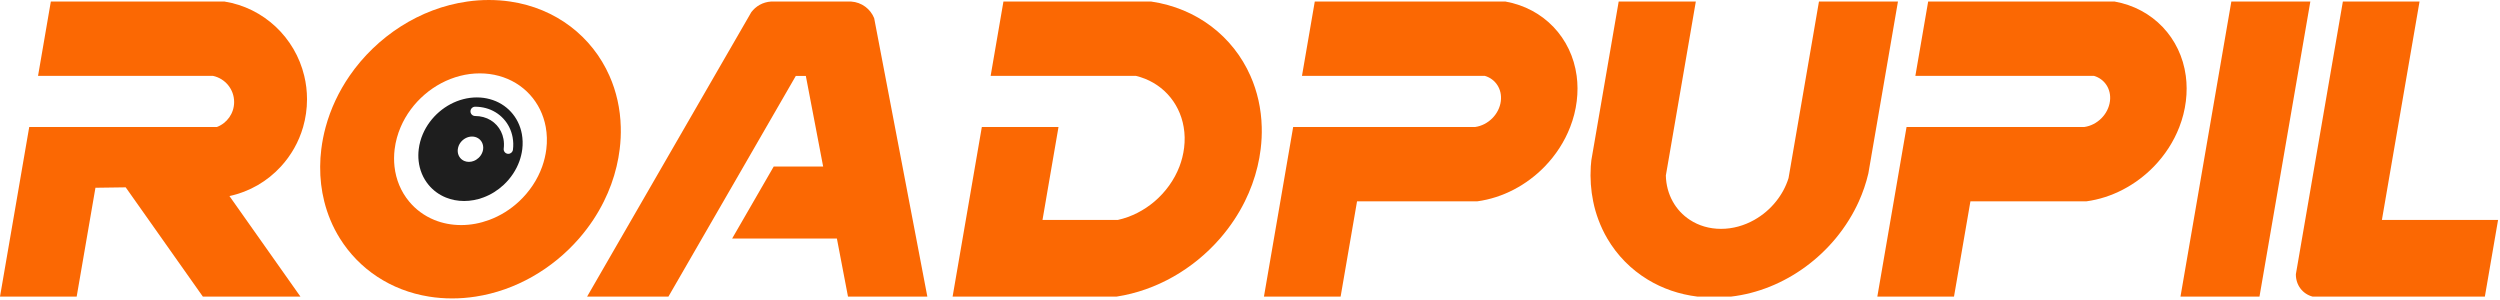 <svg xmlns="http://www.w3.org/2000/svg" fill="none" viewBox="0 0 1076 129" height="129" width="1076">
<path fill="#FB6803" d="M542.59 64.18C542.28 66.71 541.83 69.21 541.24 71.66C540 76.88 538.15 81.9 535.79 86.66C534.42 89.42 532.88 92.09 531.17 94.66C529.32 97.46 527.28 100.13 525.08 102.66C513.64 115.78 497.79 125.02 480.56 127.66H410L414.31 102.66L415.69 94.66L416.45 90.26L417.07 86.66L419.65 71.66L422.58 54.66H455.58L452.65 71.66L450.59 83.6L450.07 86.66L448.69 94.66H481.12C486.96 93.37 492.41 90.55 496.96 86.66C501.66 82.64 505.41 77.47 507.64 71.66C508.62 69.09 509.3 66.4 509.64 63.62C510.02 60.51 509.95 57.5 509.45 54.66C507.6 43.75 499.75 35.27 488.92 32.66H426.37L426.39 32.55L431.88 0.66H495.45C515.14 3.55 530.7 15.71 538.19 32.66C541.15 39.34 542.85 46.76 543.05 54.66C543.14 57.76 542.99 60.94 542.59 64.18Z"></path>
<path fill="#FB6803" d="M816.881 0.66L811.371 32.66L807.581 54.66L805.411 67.22V67.27L804.651 71.66L804.141 74.65C804.131 74.67 804.131 74.7 804.121 74.72C803.151 78.85 801.781 82.83 800.061 86.66C798.811 89.42 797.391 92.09 795.791 94.66C794.061 97.46 792.131 100.13 790.031 102.66C782.471 111.76 772.671 118.99 761.741 123.38C756.401 125.52 750.781 126.99 745.021 127.66H730.601C722.711 126.7 715.501 124.17 709.251 120.38C702.001 116 696.031 109.92 691.781 102.66C690.301 100.13 689.031 97.46 687.991 94.66C687.021 92.09 686.251 89.42 685.701 86.66C684.721 81.9 684.361 76.87 684.671 71.66C684.731 70.78 684.811 69.89 684.911 68.99L686.331 60.77L687.381 54.66L691.171 32.66L696.681 0.66H729.881L727.791 12.82L724.371 32.66L720.581 54.66L718.791 65.06L717.651 71.66L716.981 75.53C717.071 79.61 718.111 83.39 719.921 86.66C721.701 89.91 724.251 92.64 727.361 94.66C731.101 97.1 735.661 98.5 740.731 98.5C745.791 98.5 750.691 97.1 755.031 94.66C758.631 92.64 761.851 89.91 764.431 86.66C766.811 83.69 768.661 80.3 769.791 76.64L770.651 71.66L771.061 69.25L773.581 54.66L777.371 32.66L780.411 15.04L782.881 0.66H816.881Z"></path>
<path fill="#FB6803" d="M940.77 32.66C938.57 16.27 926.61 3.61 910.12 0.66H829.88L824.37 32.66H901.27C905.83 34 908.77 38.34 908.13 43.5C907.43 49.19 902.64 53.9 897.06 54.66H853.58H851.56H820.58L817.65 71.66L815.07 86.66L812.31 102.66L808 127.66H841L845.31 102.66L848.07 86.66H897.93C909 85.17 919.28 79.65 927.04 71.66C931.76 66.79 935.54 61.01 937.99 54.66C939.37 51.1 940.33 47.36 940.8 43.51C941.26 39.76 941.23 36.13 940.77 32.66Z"></path>
<path fill="#FB6803" d="M994.37 0.66L988.85 32.66L985.06 54.66L982.13 71.66L979.55 86.66L976.79 102.66L972.48 127.66H938.48L942.79 102.66L945.55 86.66L948.13 71.66L951.06 54.66L954.85 32.66L960.37 0.66H994.37Z"></path>
<path fill="#FB6803" d="M1075.17 94.66L1073.79 102.66L1069.48 127.66H995.349C991.019 126.51 988.099 122.7 988.139 118.02L988.769 114.41L990.789 102.66L993.549 86.66L996.129 71.66L999.059 54.66L1002.85 32.66L1008.37 0.66H1041.37L1035.85 32.66L1032.06 54.66L1029.13 71.66L1026.55 86.66L1025.17 94.66H1075.17Z"></path>
<path fill="#FB6803" d="M120.91 71.66C125.3 66.88 128.61 61.08 130.46 54.66C131.55 50.87 132.14 46.87 132.14 42.72C132.14 39.25 131.73 35.89 130.95 32.66C126.99 16.11 113.46 3.34 96.61 0.66H21.88L17.13 28.26L16.37 32.66H91.68C96.87 33.77 100.77 38.39 100.77 43.91C100.77 48.83 97.68 53.02 93.35 54.66H45.58H45.52H12.58L9.65 71.66L7.07 86.66L4.31 102.66L0 127.66H33L37.31 102.66L40.07 86.66L41.08 80.81L54.1 80.63L58.36 86.66L64.01 94.66L69.66 102.66L87.31 127.66H129.31L111.66 102.66L106.01 94.66L100.36 86.66L98.78 84.42L98.75 84.38C107.42 82.53 115.11 77.99 120.91 71.66Z"></path>
<path fill="#FB6803" d="M267.18 54.66C266.98 46.76 265.28 39.34 262.32 32.66C254.83 15.71 239.27 3.55 219.58 0.66C216.6 0.22 213.52 0 210.37 0C207.26 0 204.18 0.22 201.14 0.66C180.7 3.53 162.12 15.7 150.44 32.66C145.85 39.34 142.32 46.76 140.17 54.66C139.32 57.79 138.68 61 138.28 64.26C137.97 66.76 137.81 69.23 137.8 71.66C137.75 76.88 138.36 81.9 139.55 86.66C140.24 89.42 141.12 92.09 142.19 94.66C143.35 97.46 144.73 100.13 146.32 102.66C154.52 115.78 168.1 125.02 184.67 127.66C187.88 128.18 191.21 128.44 194.63 128.44C198.02 128.44 201.38 128.17 204.69 127.66C221.92 125.02 237.77 115.78 249.21 102.66C251.41 100.13 253.45 97.46 255.31 94.66C257.01 92.09 258.55 89.42 259.92 86.66C262.29 81.9 264.13 76.88 265.37 71.66C265.96 69.21 266.41 66.71 266.72 64.18C267.12 60.94 267.27 57.76 267.18 54.66ZM235.14 64.2C234.82 66.77 234.22 69.26 233.37 71.66C231.33 77.39 227.85 82.53 223.44 86.66C219.72 90.15 215.32 92.9 210.55 94.66C206.72 96.08 202.65 96.87 198.5 96.87C194.32 96.87 190.42 96.09 186.92 94.66C182.6 92.89 178.89 90.14 176.03 86.66C172.62 82.53 170.42 77.39 169.79 71.66C169.53 69.28 169.54 66.79 169.85 64.24C170.26 60.91 171.15 57.69 172.45 54.66C177.06 43.92 186.76 35.54 198.03 32.66C200.78 31.95 203.62 31.58 206.5 31.58C209.38 31.58 212.13 31.95 214.71 32.66C225.28 35.52 232.93 43.91 234.89 54.66C235.44 57.67 235.55 60.88 235.14 64.2Z"></path>
<path fill="#FB6803" d="M678.6 32.66C676.4 16.27 664.43 3.61 647.94 0.66H565.88L560.37 32.66H639.1C643.66 34 646.59 38.34 645.96 43.5C645.26 49.19 640.46 53.91 634.88 54.66H589.58H588.99H556.58L553.65 71.66L551.07 86.66L548.31 102.66L544 127.66H577L581.31 102.66L584.07 86.66H635.76C646.83 85.17 657.11 79.65 664.86 71.66C669.58 66.79 673.36 61.01 675.81 54.66C677.2 51.1 678.16 47.36 678.63 43.51C679.09 39.76 679.06 36.13 678.6 32.66Z"></path>
<path fill="#FB6803" d="M394.36 102.66L392.83 94.66L391.3 86.66L388.44 71.66L385.19 54.66L380.99 32.66L377.08 12.21L376.24 7.81C374.62 3.83 370.84 0.96 366.35 0.67H364.81H333.32H331.78C328.34 0.9 325.31 2.64 323.36 5.24L321.94 7.71L307.52 32.67L294.82 54.67L285.01 71.67L276.35 86.67L271.73 94.67L267.11 102.67L252.68 127.67H287.68L302.11 102.67L306.73 94.67L311.35 86.67L320.01 71.67L329.82 54.67L342.52 32.67H346.83L348.99 43.98L351.04 54.67L354.28 71.67H333.01L324.35 86.67L319.73 94.67L315.11 102.67H360.2L364.98 127.67H399.13L394.36 102.66Z"></path>
<path fill="#1E1E1E" d="M224.61 57.69C223.27 50.35 218.05 44.62 210.83 42.67C209.07 42.19 207.19 41.93 205.23 41.93C203.27 41.93 201.33 42.18 199.45 42.67C191.76 44.64 185.14 50.36 181.99 57.69C181.1 59.76 180.5 61.96 180.22 64.23C180.01 65.97 180 67.67 180.18 69.3C180.61 73.21 182.11 76.72 184.44 79.54C186.39 81.92 188.92 83.79 191.87 85C194.26 85.98 196.92 86.51 199.77 86.51C202.6 86.51 205.38 85.97 208 85C211.26 83.8 214.26 81.92 216.8 79.54C219.81 76.72 222.19 73.21 223.58 69.3C224.16 67.66 224.57 65.96 224.79 64.21C225.06 61.94 224.98 59.75 224.61 57.69ZM207.94 64.22C207.89 64.65 207.79 65.06 207.64 65.46C207.3 66.42 206.72 67.27 205.98 67.96C205.36 68.54 204.63 69 203.83 69.3C203.19 69.54 202.51 69.67 201.82 69.67C201.12 69.67 200.47 69.54 199.89 69.3C199.17 69 198.55 68.55 198.07 67.96C197.5 67.27 197.13 66.41 197.03 65.46C196.99 65.06 196.99 64.65 197.04 64.22C197.11 63.66 197.26 63.13 197.47 62.62C198.24 60.83 199.86 59.43 201.74 58.95C202.2 58.83 202.67 58.77 203.15 58.77C203.63 58.77 204.09 58.83 204.52 58.95C206.28 59.43 207.56 60.83 207.89 62.62C207.99 63.13 208.01 63.66 207.94 64.22ZM220.77 64.45C220.64 65.46 219.78 66.21 218.79 66.21C218.71 66.21 218.63 66.21 218.54 66.2C217.44 66.06 216.66 65.07 216.8 63.97C216.97 62.56 216.94 61.16 216.69 59.81C215.85 55.22 212.55 51.62 208.06 50.4C206.92 50.09 205.72 49.93 204.49 49.93C203.39 49.93 202.49 49.03 202.49 47.93C202.49 46.83 203.39 45.93 204.49 45.93C206.08 45.93 207.64 46.14 209.12 46.54C215.1 48.16 219.51 52.97 220.63 59.09C220.95 60.83 221 62.64 220.77 64.45Z"></path>
</svg>
